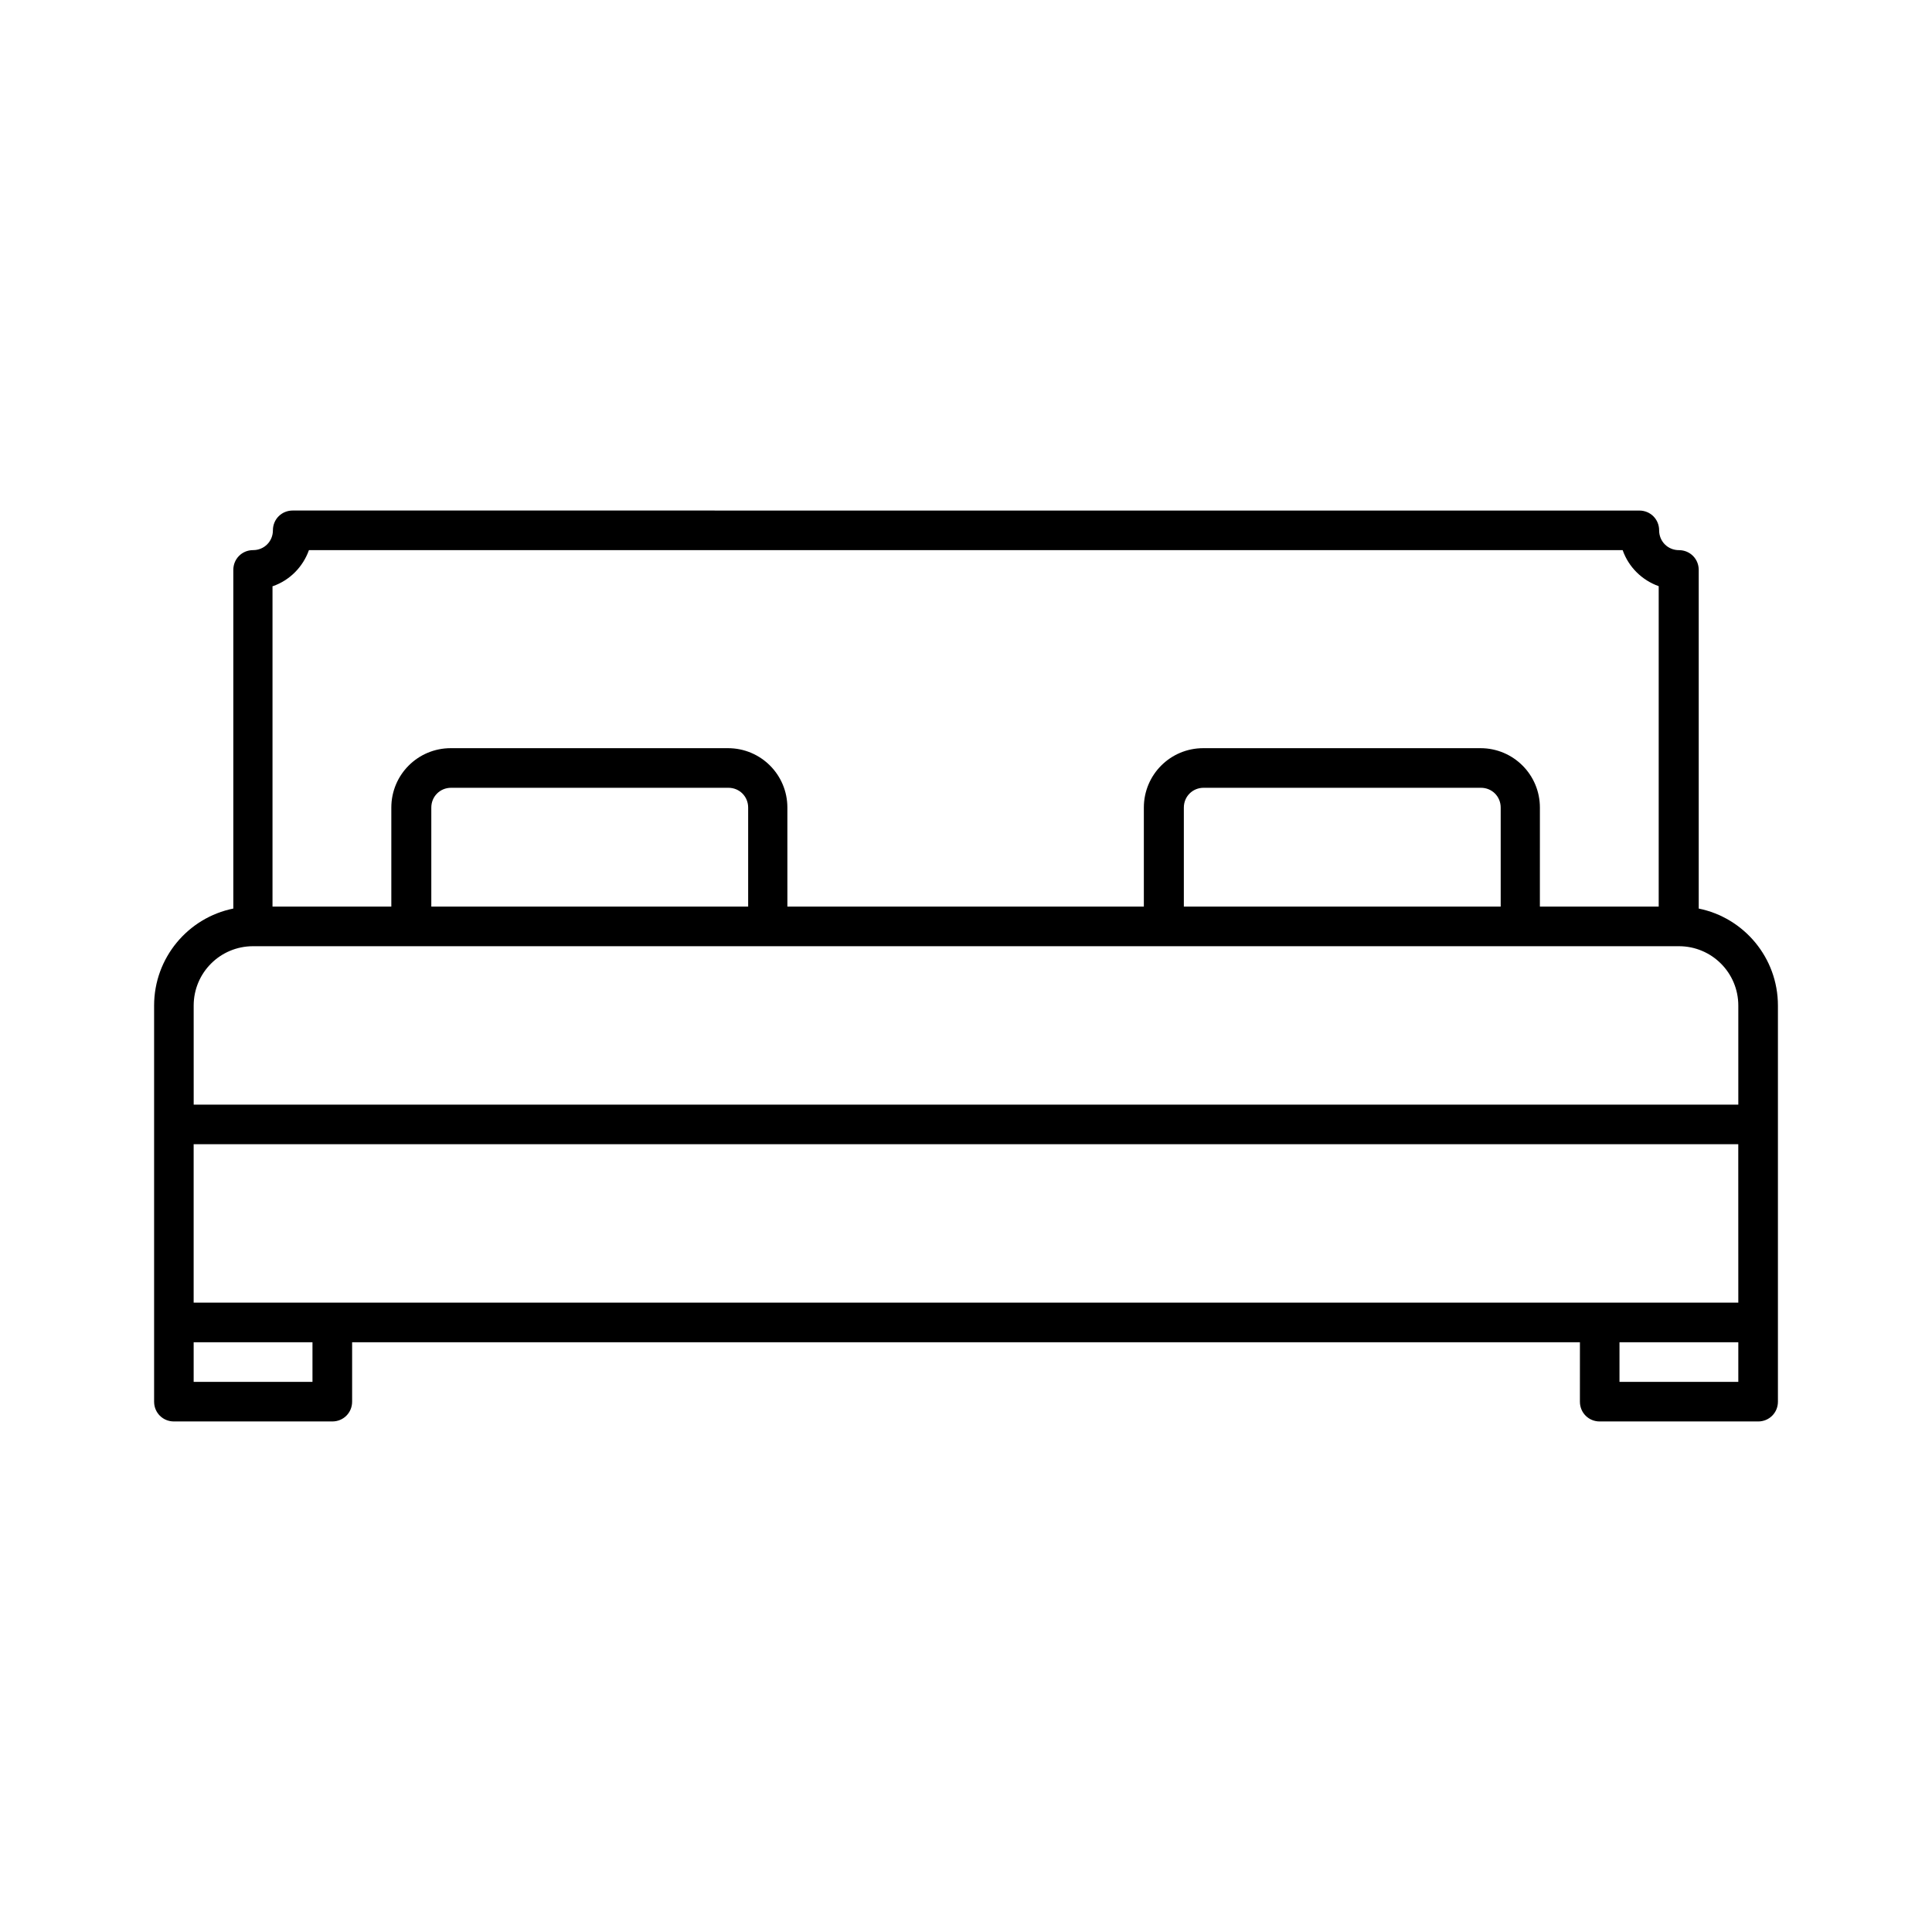 <?xml version="1.0" encoding="UTF-8"?>
<!-- Uploaded to: ICON Repo, www.svgrepo.com, Generator: ICON Repo Mixer Tools -->
<svg fill="#000000" width="800px" height="800px" version="1.1" viewBox="144 144 512 512" xmlns="http://www.w3.org/2000/svg">
 <path d="m594.18 384.78v-89.738c0-2.938-2.309-5.246-5.246-5.246s-5.246-2.309-5.246-5.246-2.309-5.246-5.246-5.246l-356.87-0.008c-2.938 0-5.246 2.309-5.246 5.246s-2.309 5.246-5.246 5.246-5.246 2.309-5.246 5.246v89.742c-11.965 2.414-20.992 13.016-20.992 25.715v104.96c0 2.938 2.309 5.246 5.246 5.246h41.984c2.938 0 5.246-2.309 5.246-5.246v-15.742h325.38l-0.004 15.746c0 2.938 2.309 5.246 5.246 5.246h41.984c2.938 0 5.246-2.309 5.246-5.246v-104.96c0.004-12.699-9.023-23.301-20.988-25.715zm-377.86-85.438c4.512-1.574 7.977-5.144 9.551-9.551h348.15c1.574 4.512 5.144 7.977 9.551 9.551v84.914h-31.488l0.004-26.238c0-8.711-7.031-15.742-15.742-15.742h-73.473c-8.711 0-15.742 7.031-15.742 15.742v26.238h-94.465l-0.004-26.238c0-8.711-7.031-15.742-15.742-15.742h-73.473c-8.711 0-15.742 7.031-15.742 15.742v26.238h-31.488v-84.914zm325.38 58.676v26.238h-83.969v-26.238c0-2.938 2.309-5.246 5.246-5.246h73.473c2.941-0.004 5.25 2.305 5.25 5.246zm-199.43 0v26.238h-83.969v-26.238c0-2.938 2.309-5.246 5.246-5.246h73.473c2.941-0.004 5.25 2.305 5.25 5.246zm-115.46 152.19h-31.488v-10.496h31.488zm377.86 0h-31.488v-10.496h31.488zm0-20.992h-409.35v-41.984h409.34zm0-52.48h-409.34l-0.004-26.238c0-8.711 7.031-15.742 15.742-15.742h377.86c8.711 0 15.742 7.031 15.742 15.742z"/>
</svg>